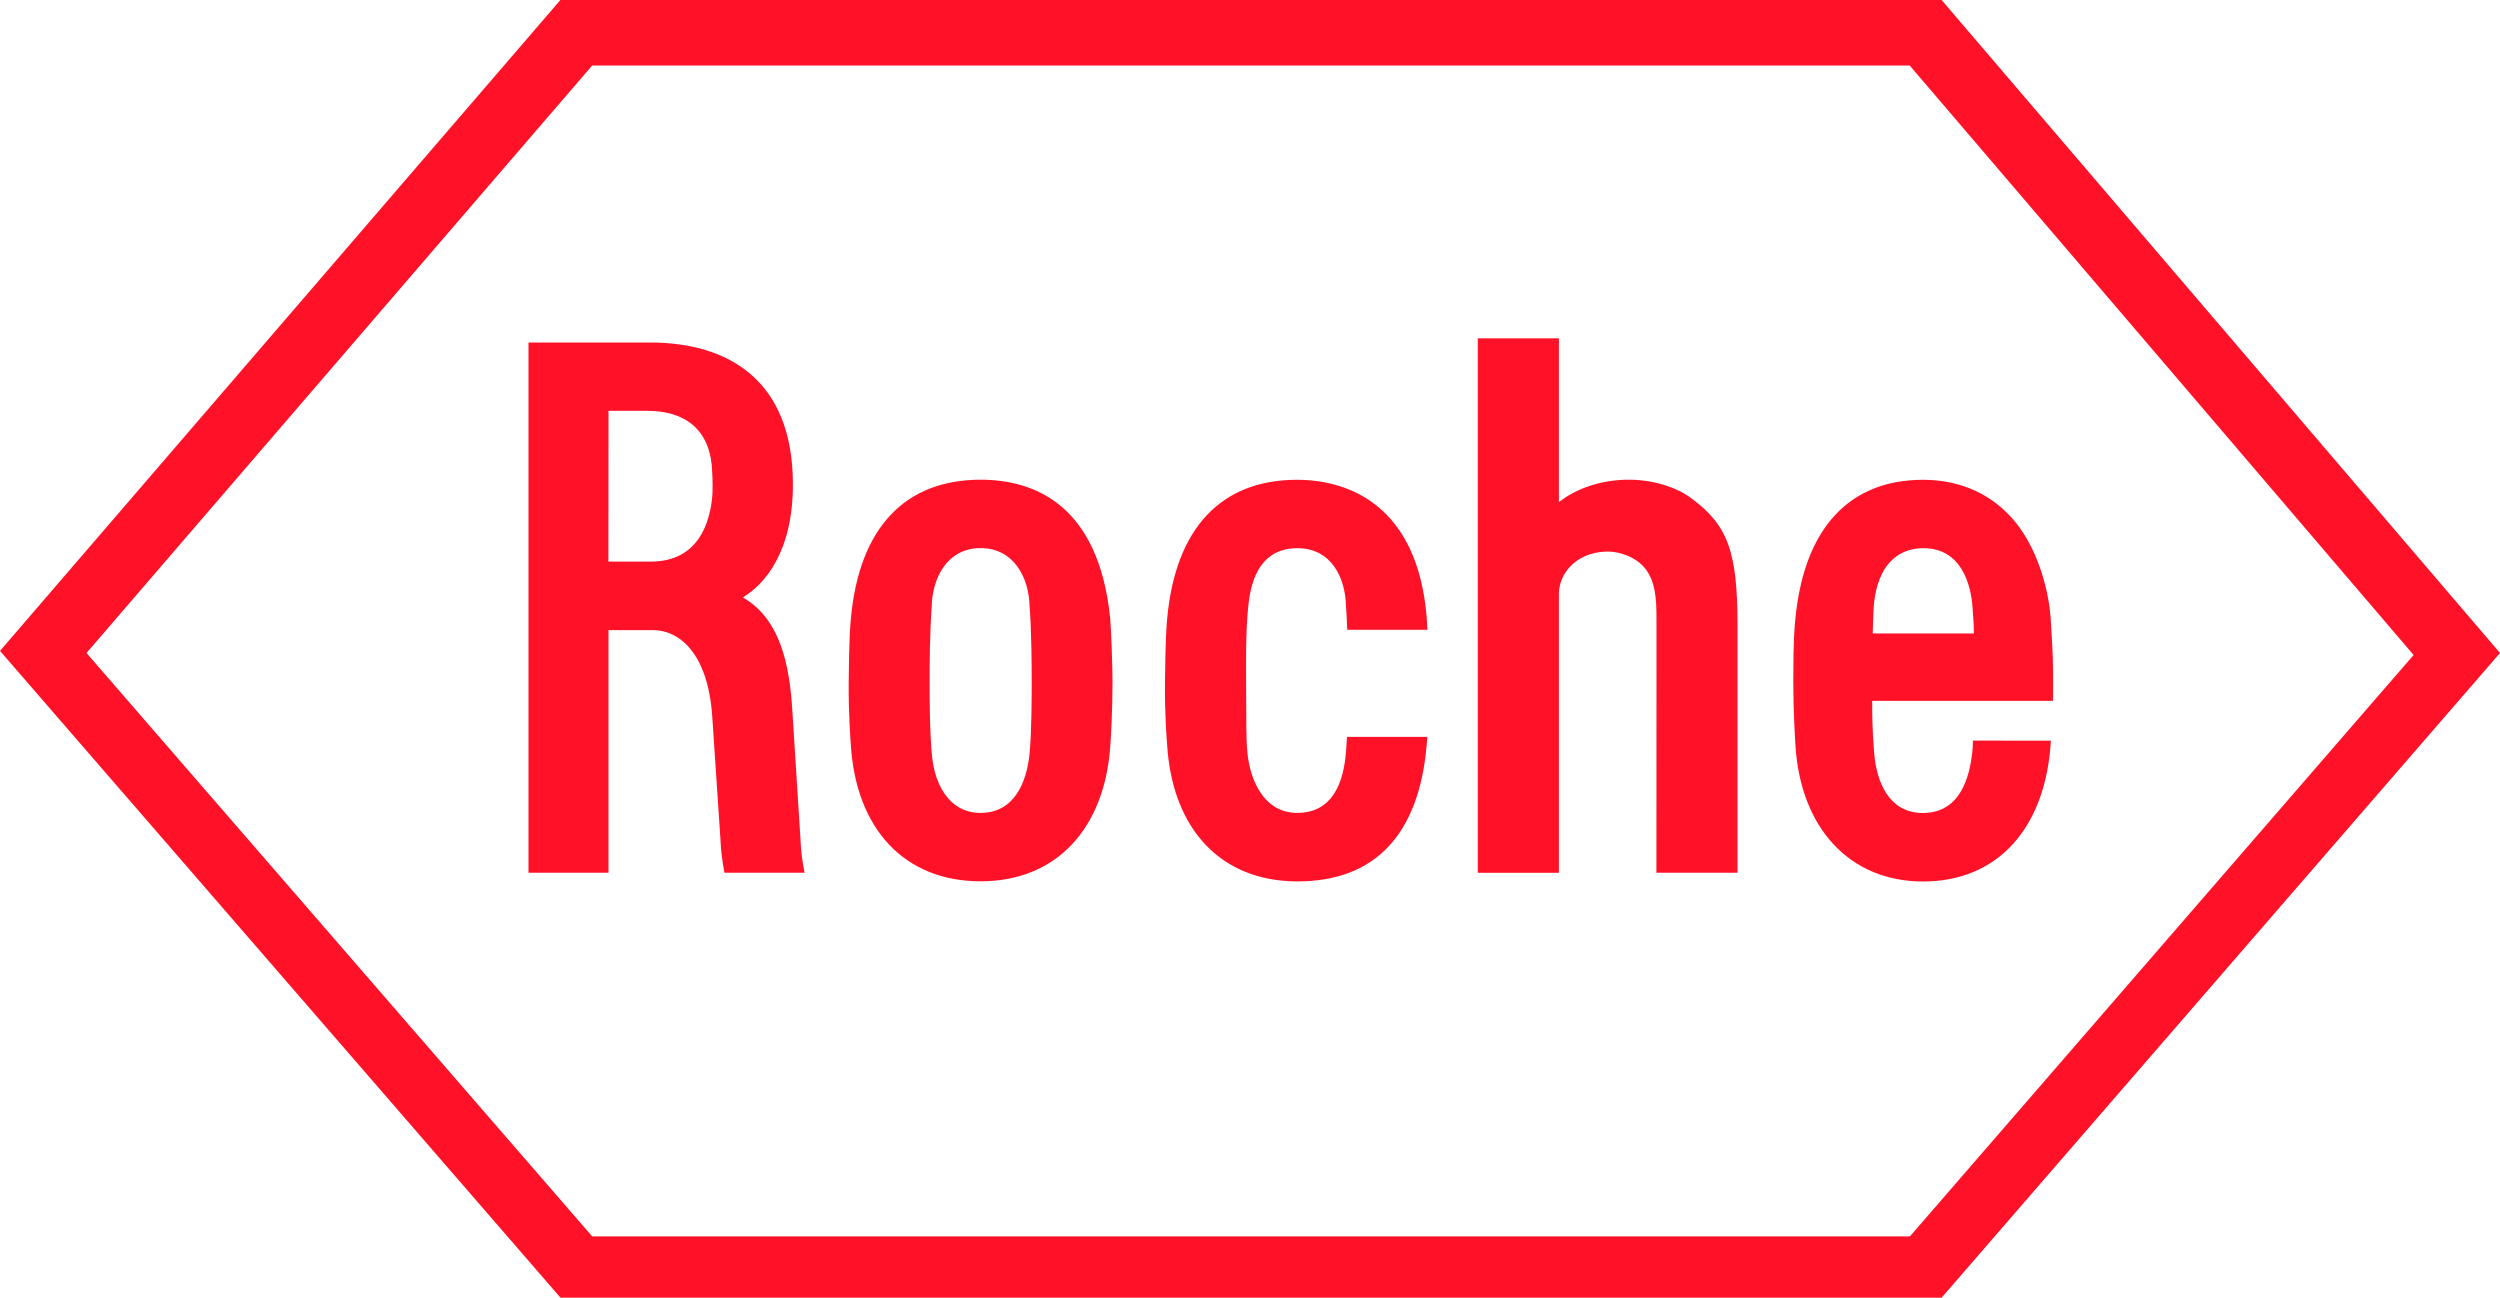 <svg xmlns="http://www.w3.org/2000/svg" id="Ebene_2" data-name="Ebene 2" viewBox="0 0 2500 1297.7"><defs><style>      .cls-1 {        fill: #ff1128;      }    </style></defs><g id="Ebene_1-2" data-name="Ebene 1"><g><path class="cls-1" d="M1691.1,498.1c-15.7-11.7-40.3-18.8-64.2-18.4-26,.4-50.8,8.7-68,22.5v-163.9h-81.1v534.5h81.1v-279c0-19.5,16.3-40.9,46.5-42.2,13.5-.6,32.1,5.3,41.6,19.4,10.1,15,9.5,34.9,9.5,56.6l-.1,245.1h81.1v-248.1c-.1-73.2-9.6-99.3-46.4-126.5M1031.7,681.6c0,52.3-1.7,67-2.1,71.6-2.8,29-15.2,59.7-49,59.7s-47.4-32.8-48.9-61.1c-.1-.2-2.1-17.9-2.1-70.2s2.1-74.2,2.1-74.4c.4-29.5,15.7-59.1,48.9-59.1s48.5,29.5,49,58.7c.1.6,2.1,22.4,2.1,74.8M1110.2,618.5c-11.5-114.3-76.4-138.8-129.6-138.8-75.5,0-121.4,48-129.7,138.6-.7,7.2-1.8,20.5-2.2,63.2-.3,31.1,1.7,56.5,2.1,63,5.1,84.6,53.8,136.8,129.8,136.8s124.5-53,129.8-136.8c.4-6,2.1-31.9,2.1-63,0-14-1.3-52.3-2.3-63h0ZM1872.7,633.5c.6-17.7.6-21.4,1-26.5,2.3-32,16.6-58.5,49.4-58.8,38.9-.3,48,37.8,49.4,58.9.7,11.1,1.5,18.5,1.4,26.4h-101.2ZM1972.9,740.6s.1,6-.8,13.2c-2.3,18.9-9.7,59.2-49.2,59.2-33.6,0-46.6-30.5-48.8-61-.4-8.6-2-18.3-1.9-51.1h180.8s.3-26.9-.2-43.1c-.3-6.4-.6-16.9-2.1-39.2-2.5-34.3-15.3-71.7-34.9-96-22.7-28-54.8-42.8-92.8-42.8-73,0-118.7,47.6-127.6,138.7-.8,8.2-2.1,19.5-2.1,63.2,0,31.1,1.8,57.1,2.1,63,4.9,83.2,54.1,136.8,127.7,136.8s122.6-52.1,127.8-140.8l-78-.1Z"></path><path class="cls-1" d="M592.2,65.5h1317.5l503.9,589.5-503.7,581.4H592.2L86.5,653,592.2,65.5ZM1941.6,0H560.4L0,650.9l560.5,646.8h1381.1l558.4-644.7L1941.6,0Z"></path><path class="cls-1" d="M608.5,410.8h38.4c41.7,0,64.3,22.1,65.3,61.6.1,2.9.4,6.2.4,12.3,0,7.2-.1,9.8-.4,12.5-2.3,23.5-12.6,64.4-61.5,64.4h-42.3l.1-150.8ZM800.5,839.6l-8.3-131.2c-3.6-58.7-18.9-93.3-49.3-111,21.9-13.2,50.3-45.8,50-113.9-.4-103.8-64.8-140.2-140.6-141h-123.8v530.2h80v-242.6h44.5c25.8,0,54.8,22.5,59.2,85.8l8.3,124.2c.7,17.6,4,32.6,4,32.6h80.1c.1.1-3.4-14.6-4.1-33.1h0ZM1347,736.9c-.3,5.8-.7,11.1-1,14.9-2.3,29.6-12.7,61.1-48.9,61.1-33.8,0-47.1-34.1-49.6-59.3-1.5-15.3-1.1-27.1-1.4-72-.4-52.4,1.3-65.9,2.1-74.4,2.9-33.1,15.7-58.8,48.9-59,34.2-.2,48.5,29.5,48.9,58.7,0,.3.7,7.4,1.2,22.9h80.2c-.3-5.4-.5-9.8-.7-12.4-9.1-110.8-76.6-137.6-129.8-137.6-75.4,0-121.4,48-129.7,138.6-.7,7.2-1.8,20.5-2.2,63.2-.4,31.1,1.6,56.5,2.1,63,5.2,84.6,53.8,136.6,129.8,136.8,78.8.3,122.3-47.8,129.8-136.8.2-3.2.7-5.5.5-7.7h-80.2Z"></path></g></g></svg>